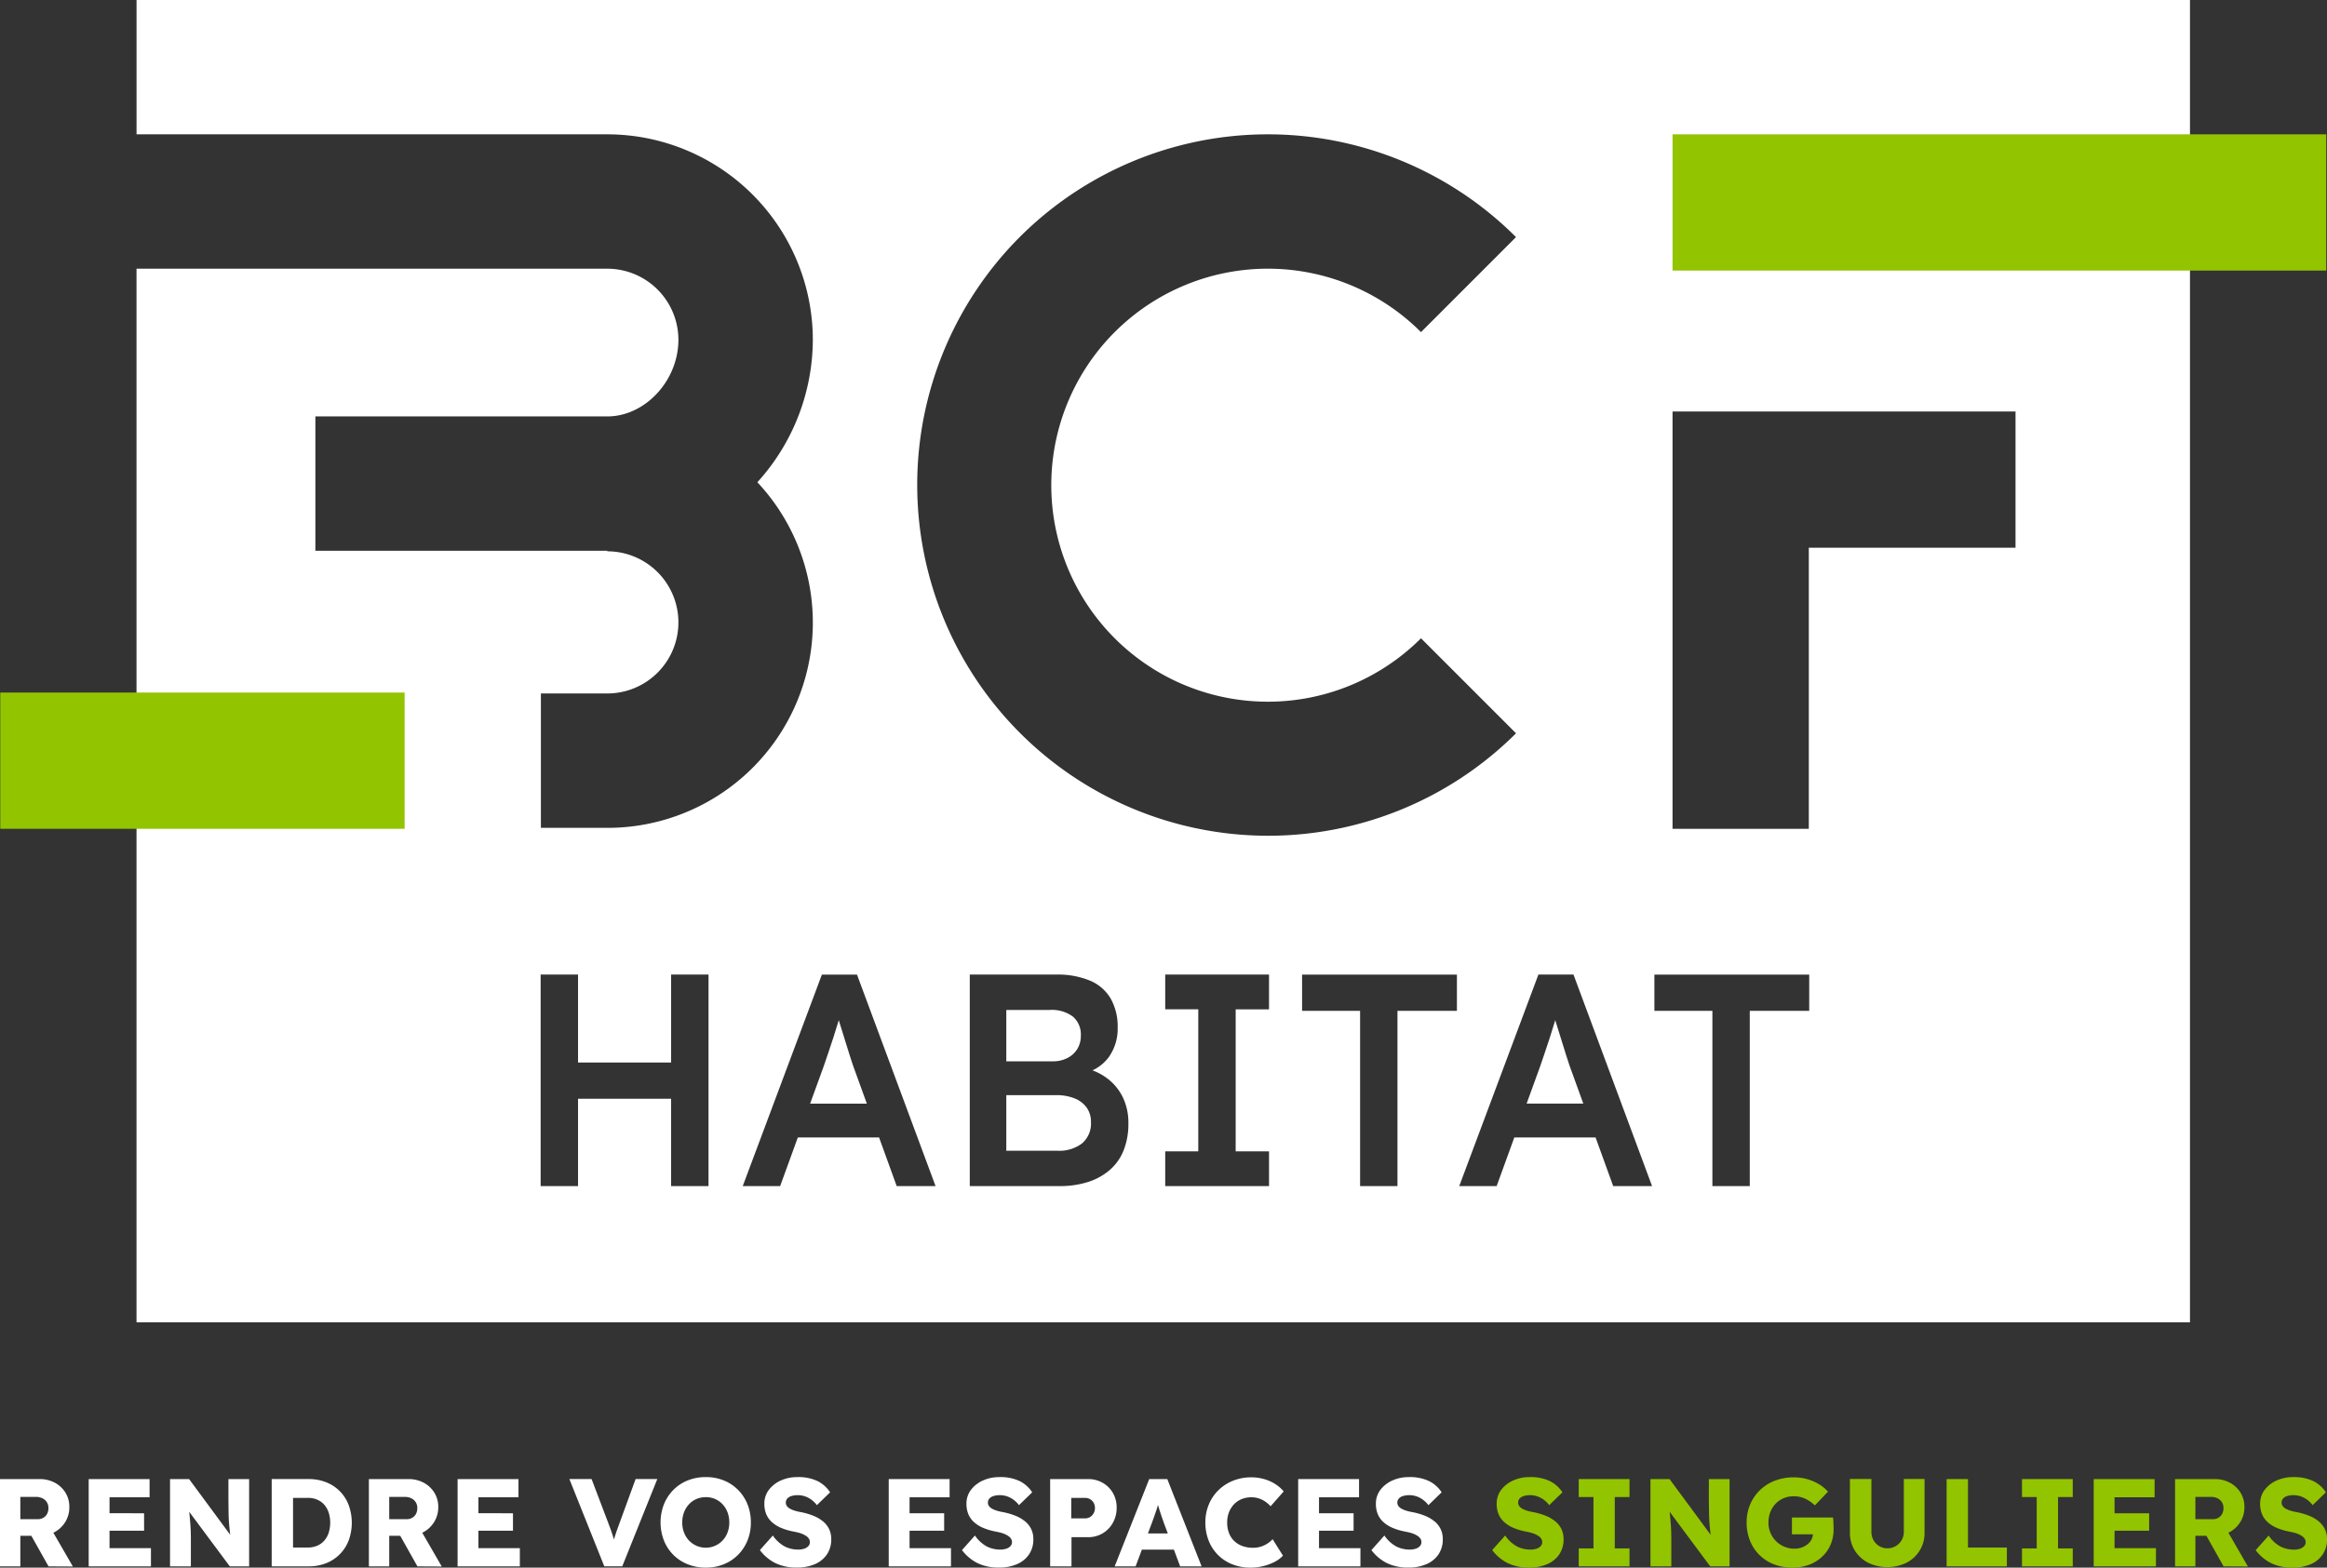 <svg id="Groupe_2973" data-name="Groupe 2973" xmlns="http://www.w3.org/2000/svg" xmlns:xlink="http://www.w3.org/1999/xlink" width="417.164" height="281.102" viewBox="0 0 417.164 281.102">
  <rect x="0" y="0" width="417.164" height="281.102" fill="#333333" stroke="none"/>
  <defs>
    <clipPath id="clip-path">
      <rect id="Rectangle_1815" data-name="Rectangle 1815" width="417.164" height="281.102" fill="none"/>
    </clipPath>
  </defs>
  <g id="Groupe_2972" data-name="Groupe 2972" clip-path="url(#clip-path)">
    <path id="Tracé_1383" data-name="Tracé 1383" d="M192.618,196.946a8.821,8.821,0,0,0-3.327-.569H180.4v9.969h9.149a6.723,6.723,0,0,0,4.444-1.327,4.7,4.7,0,0,0,1.586-3.82,4.336,4.336,0,0,0-.78-2.6,4.85,4.85,0,0,0-2.183-1.652" fill="#fff"/>
    <path id="Tracé_1384" data-name="Tracé 1384" d="M152.255,189.007q-.442-1.407-.962-3.088c-.335-1.081-.644-2.073-.929-2.986-.02.068-.038.126-.058.2q-.417,1.381-.884,2.845t-.936,2.817q-.468,1.356-.832,2.439l-2.422,6.665H155.4l-2.493-6.882q-.207-.6-.649-2" fill="#fff"/>
    <path id="Tracé_1385" data-name="Tracé 1385" d="M191.371,189.711a4.37,4.37,0,0,0,1.768-1.625,4.513,4.513,0,0,0,.623-2.384,4.2,4.2,0,0,0-1.429-3.414A6.305,6.305,0,0,0,188.2,181.1h-7.8v9.212h8.369a5.535,5.535,0,0,0,2.6-.6" fill="#fff"/>
    <path id="Tracé_1386" data-name="Tracé 1386" d="M280.7,189.007q-.442-1.407-.962-3.088c-.334-1.081-.644-2.072-.929-2.985-.021.067-.038.126-.058.194q-.418,1.381-.884,2.845t-.936,2.817q-.468,1.356-.832,2.439l-2.421,6.665h10.164l-2.493-6.882q-.207-.6-.649-2" fill="#fff"/>
    <path id="Tracé_1387" data-name="Tracé 1387" d="M24.478,0V24.087h84.4a36.881,36.881,0,0,1,36.839,36.839,38.181,38.181,0,0,1-9.943,25.548,36.812,36.812,0,0,1-26.9,61.975H96.967v-24.1h11.907a12.744,12.744,0,0,0,0-25.488v-.1H56.538V74.67h52.336c6.789,0,12.744-6.422,12.744-13.744a12.759,12.759,0,0,0-12.744-12.744h-84.4V237.115H392.6V0ZM182.8,42.516a62.914,62.914,0,0,1,88.978,0L254.744,59.553a38.824,38.824,0,1,0,0,54.9l17.037,17.038A62.917,62.917,0,0,1,182.8,42.516m-55.786,170.17h-6.705V197.027H103.626v15.659H96.92V174.758h6.706v15.767h16.686V174.758h6.705Zm33.737,0-3.159-8.723H143.027l-3.17,8.723h-6.705l14.19-37.928h6.29l14.087,37.928Zm40.675-6.393a9.037,9.037,0,0,1-2.495,3.521,11.135,11.135,0,0,1-3.9,2.141,16.633,16.633,0,0,1-5.121.731H173.853V174.758h15.49a15.068,15.068,0,0,1,6.057,1.083,7.774,7.774,0,0,1,3.716,3.224,10.108,10.108,0,0,1,1.248,5.175,8.749,8.749,0,0,1-1.586,5.31,7.611,7.611,0,0,1-2.926,2.381,10.411,10.411,0,0,1,2.64,1.439,9.382,9.382,0,0,1,2.807,3.413,10.474,10.474,0,0,1,.988,4.633,12.889,12.889,0,0,1-.858,4.877m26.069-25.3H221.52v25.467H227.5v6.231h-18.61v-6.231h5.926V180.988h-5.926v-6.23H227.5Zm33.684.272H250.525v31.426h-6.7V181.26h-10.4v-6.5h27.759ZM289.2,212.686l-3.16-8.723H271.474l-3.17,8.723H261.6l14.192-37.928h6.289l14.088,37.928Zm35.14-31.426H313.684v31.426h-6.7V181.26h-10.4v-6.5h27.758Zm36.985-83.041H324.268v50.4H299.839V73.79h61.487Z" fill="#fff"/>
    <rect id="Rectangle_1813" data-name="Rectangle 1813" width="72.489" height="24.429" transform="translate(0.048 124.187)" fill="#93c400"/>
    <rect id="Rectangle_1814" data-name="Rectangle 1814" width="117.188" height="24.429" transform="translate(299.839 24.087)" fill="#93c400"/>
    <path id="Tracé_1388" data-name="Tracé 1388" d="M9.818,274.717a5.155,5.155,0,0,0,1.911-1.846,4.974,4.974,0,0,0,.7-2.638,4.765,4.765,0,0,0-.7-2.583,4.992,4.992,0,0,0-1.911-1.779,5.68,5.68,0,0,0-2.729-.648H0v15.655H3.645V275.4H5.622L8.7,280.878l4.362.022-3.5-6.061c.083-.042.173-.075.255-.122m-6.173-6.3H6.418a2.606,2.606,0,0,1,1.2.257,1.877,1.877,0,0,1,1.062,1.756,2.185,2.185,0,0,1-.234,1.028,1.735,1.735,0,0,1-.672.7,1.959,1.959,0,0,1-1.018.257H3.645Z" fill="#fff"/>
    <path id="Tracé_1389" data-name="Tracé 1389" d="M19.636,274.482h6.195v-3.131H19.636v-2.862h7.179v-3.266H15.9v15.655h11.16v-3.265H19.636Z" fill="#fff"/>
    <path id="Tracé_1390" data-name="Tracé 1390" d="M40.95,268.958q0,1.542.033,2.728t.146,2.27c.041.4.087.817.137,1.249L33.9,265.223H30.483v15.655h3.735v-5.144q0-.671-.022-1.218t-.067-1.186c-.031-.425-.075-.935-.135-1.532-.021-.214-.046-.455-.073-.709l7.275,9.789h3.466V265.223H40.95Z" fill="#fff"/>
    <path id="Tracé_1391" data-name="Tracé 1391" d="M60.92,267.4a7.121,7.121,0,0,0-2.459-1.61,8.457,8.457,0,0,0-3.154-.57h-6.6v15.655h6.6a8.453,8.453,0,0,0,3.165-.57,7.078,7.078,0,0,0,4.036-4.082,9.268,9.268,0,0,0,0-6.34A7.156,7.156,0,0,0,60.92,267.4m-2,7.47a4.113,4.113,0,0,1-.805,1.409,3.485,3.485,0,0,1-1.264.9,4.2,4.2,0,0,1-1.655.314H52.534v-8.9h2.661a4.2,4.2,0,0,1,1.655.313,3.509,3.509,0,0,1,1.264.9,4.131,4.131,0,0,1,.805,1.409,6.1,6.1,0,0,1,0,3.646" fill="#fff"/>
    <path id="Tracé_1392" data-name="Tracé 1392" d="M75.949,274.717a5.151,5.151,0,0,0,1.912-1.846,4.983,4.983,0,0,0,.705-2.638,4.774,4.774,0,0,0-.705-2.583,4.988,4.988,0,0,0-1.912-1.779,5.676,5.676,0,0,0-2.728-.648h-7.09v15.655h3.646V275.4h1.977l3.077,5.479,4.362.022-3.5-6.061c.084-.042.173-.075.255-.122m-6.172-6.3H72.55a2.609,2.609,0,0,1,1.2.257,1.882,1.882,0,0,1,1.062,1.756,2.174,2.174,0,0,1-.235,1.028,1.732,1.732,0,0,1-.671.7,1.962,1.962,0,0,1-1.018.257H69.777Z" fill="#fff"/>
    <path id="Tracé_1393" data-name="Tracé 1393" d="M85.768,274.482h6.195v-3.131H85.768v-2.862h7.179v-3.266H82.033v15.655h11.16v-3.265H85.768Z" fill="#fff"/>
    <path id="Tracé_1394" data-name="Tracé 1394" d="M111.062,273.118q-.336.9-.559,1.543t-.4,1.253c-.013.044-.027.1-.04.141-.071-.237-.142-.474-.217-.711q-.146-.459-.336-1c-.126-.358-.279-.767-.458-1.23l-3-7.9h-3.981l6.262,15.656h3.221l6.284-15.656h-3.891Z" fill="#fff"/>
    <path id="Tracé_1395" data-name="Tracé 1395" d="M132.319,267.168a7.632,7.632,0,0,0-2.561-1.7,8.419,8.419,0,0,0-3.221-.6,8.563,8.563,0,0,0-3.254.6,7.609,7.609,0,0,0-2.572,1.7,7.809,7.809,0,0,0-1.688,2.584,9.005,9.005,0,0,0,0,6.485,7.568,7.568,0,0,0,4.26,4.261,8.582,8.582,0,0,0,3.254.6,8.438,8.438,0,0,0,3.221-.6,7.634,7.634,0,0,0,2.561-1.7,7.824,7.824,0,0,0,1.688-2.572,8.414,8.414,0,0,0,.6-3.22,8.559,8.559,0,0,0-.6-3.254,7.793,7.793,0,0,0-1.688-2.584m-1.89,7.627a4.24,4.24,0,0,1-.884,1.431,4.147,4.147,0,0,1-6.687-.906,4.806,4.806,0,0,1-.548-2.314,5.1,5.1,0,0,1,.313-1.812,4.385,4.385,0,0,1,.884-1.442,3.953,3.953,0,0,1,1.342-.951,4.18,4.18,0,0,1,1.688-.335,4.105,4.105,0,0,1,1.678.335,4,4,0,0,1,1.33.951,4.368,4.368,0,0,1,.884,1.442,5.1,5.1,0,0,1,.313,1.812,5.032,5.032,0,0,1-.313,1.789" fill="#fff"/>
    <path id="Tracé_1396" data-name="Tracé 1396" d="M147.516,272.793a6.438,6.438,0,0,0-1.711-.995,12.484,12.484,0,0,0-2.225-.649,8.314,8.314,0,0,1-1.029-.235,4.661,4.661,0,0,1-.872-.347,1.754,1.754,0,0,1-.593-.48,1.023,1.023,0,0,1-.212-.638,1.08,1.08,0,0,1,.257-.726,1.583,1.583,0,0,1,.749-.458,3.744,3.744,0,0,1,1.141-.158,4.037,4.037,0,0,1,1.845.448,4.7,4.7,0,0,1,1.577,1.342l2.37-2.3a5.765,5.765,0,0,0-2.225-2,7.984,7.984,0,0,0-3.679-.727,7,7,0,0,0-2.908.6,5.481,5.481,0,0,0-2.158,1.677,4.022,4.022,0,0,0-.816,2.5,4.869,4.869,0,0,0,.313,1.8,3.969,3.969,0,0,0,.95,1.409,5.671,5.671,0,0,0,1.588,1.051,10.509,10.509,0,0,0,2.248.7c.313.06.622.126.928.2a4.975,4.975,0,0,1,.839.28,3.956,3.956,0,0,1,.671.369,1.6,1.6,0,0,1,.458.47,1.109,1.109,0,0,1,.168.6,1.035,1.035,0,0,1-.279.727,1.753,1.753,0,0,1-.761.459,3.509,3.509,0,0,1-1.085.156,5.437,5.437,0,0,1-2.3-.515,6.037,6.037,0,0,1-2.214-2.012l-2.326,2.617a7.958,7.958,0,0,0,2.74,2.314,8.55,8.55,0,0,0,3.925.817,7.893,7.893,0,0,0,3.175-.6,4.959,4.959,0,0,0,2.17-1.745,4.747,4.747,0,0,0,.783-2.751,4.066,4.066,0,0,0-.392-1.822,4.206,4.206,0,0,0-1.107-1.387" fill="#fff"/>
    <path id="Tracé_1397" data-name="Tracé 1397" d="M163.059,274.482h6.2v-3.131h-6.2v-2.862h7.179v-3.266H159.324v15.655h11.16v-3.265h-7.425Z" fill="#fff"/>
    <path id="Tracé_1398" data-name="Tracé 1398" d="M183.746,272.793a6.438,6.438,0,0,0-1.711-.995,12.484,12.484,0,0,0-2.225-.649,8.313,8.313,0,0,1-1.029-.235,4.661,4.661,0,0,1-.872-.347,1.754,1.754,0,0,1-.593-.48,1.023,1.023,0,0,1-.212-.638,1.08,1.08,0,0,1,.257-.726,1.583,1.583,0,0,1,.749-.458,3.744,3.744,0,0,1,1.141-.158,4.037,4.037,0,0,1,1.845.448,4.7,4.7,0,0,1,1.577,1.342l2.37-2.3a5.765,5.765,0,0,0-2.225-2,7.984,7.984,0,0,0-3.679-.727,7,7,0,0,0-2.908.6,5.481,5.481,0,0,0-2.158,1.677,4.022,4.022,0,0,0-.816,2.5,4.868,4.868,0,0,0,.313,1.8,3.969,3.969,0,0,0,.95,1.409,5.671,5.671,0,0,0,1.588,1.051,10.509,10.509,0,0,0,2.248.7c.313.06.622.126.928.2a4.975,4.975,0,0,1,.839.28,3.956,3.956,0,0,1,.671.369,1.6,1.6,0,0,1,.458.47,1.109,1.109,0,0,1,.168.6,1.035,1.035,0,0,1-.279.727,1.753,1.753,0,0,1-.761.459,3.509,3.509,0,0,1-1.085.156,5.437,5.437,0,0,1-2.3-.515,6.037,6.037,0,0,1-2.214-2.012l-2.326,2.617a7.958,7.958,0,0,0,2.74,2.314,8.55,8.55,0,0,0,3.925.817,7.893,7.893,0,0,0,3.175-.6,4.959,4.959,0,0,0,2.17-1.745,4.748,4.748,0,0,0,.783-2.751,4.066,4.066,0,0,0-.392-1.822,4.205,4.205,0,0,0-1.107-1.387" fill="#fff"/>
    <path id="Tracé_1399" data-name="Tracé 1399" d="M199.513,267.716a4.941,4.941,0,0,0-1.834-1.822,5.179,5.179,0,0,0-2.639-.671h-6.777v15.655h3.825v-5.234h2.952a5.048,5.048,0,0,0,2.639-.693,4.993,4.993,0,0,0,1.834-1.9,5.479,5.479,0,0,0,.671-2.706,5.128,5.128,0,0,0-.671-2.628m-3.467,3.657a1.8,1.8,0,0,1-.637.659,1.683,1.683,0,0,1-.884.236h-2.482V268.6h2.482a1.762,1.762,0,0,1,.884.223,1.784,1.784,0,0,1,.637.626,1.813,1.813,0,0,1,.246.962,1.884,1.884,0,0,1-.246.962" fill="#fff"/>
    <path id="Tracé_1400" data-name="Tracé 1400" d="M206.021,265.223l-6.195,15.655h3.757l1.121-3h5.741l1.122,3h3.847l-6.15-15.655Zm-.23,9.751.744-1.99q.2-.56.391-1.085t.37-1.063c.106-.32.205-.64.3-.96.089.3.181.613.281.938q.179.584.369,1.118t.347,1.007l.762,2.035Z" fill="#fff"/>
    <path id="Tracé_1401" data-name="Tracé 1401" d="M221.252,269.718a3.858,3.858,0,0,1,1.375-.917,4.577,4.577,0,0,1,1.689-.312,4.271,4.271,0,0,1,1.913.424,5.261,5.261,0,0,1,1.553,1.185l2.349-2.661a6.48,6.48,0,0,0-1.6-1.375,7.588,7.588,0,0,0-2-.862,8.382,8.382,0,0,0-2.192-.291,8.729,8.729,0,0,0-3.276.605,7.912,7.912,0,0,0-2.628,1.7,7.711,7.711,0,0,0-1.733,2.572,8.278,8.278,0,0,0-.615,3.221,8.693,8.693,0,0,0,.593,3.254,7.448,7.448,0,0,0,4.249,4.249,8.713,8.713,0,0,0,3.254.593,9.524,9.524,0,0,0,2.292-.28,8.947,8.947,0,0,0,2.057-.771,5.143,5.143,0,0,0,1.465-1.1L228.141,276a4.67,4.67,0,0,1-.962.806,4.736,4.736,0,0,1-1.2.548,4.62,4.62,0,0,1-1.331.19,5.558,5.558,0,0,1-1.912-.313,4.137,4.137,0,0,1-1.476-.906,3.927,3.927,0,0,1-.939-1.431,5.127,5.127,0,0,1-.324-1.867,4.953,4.953,0,0,1,.335-1.879,4.441,4.441,0,0,1,.917-1.432" fill="#fff"/>
    <path id="Tracé_1402" data-name="Tracé 1402" d="M236.46,274.482h6.2v-3.131h-6.2v-2.862h7.179v-3.266H232.725v15.655h11.16v-3.265H236.46Z" fill="#fff"/>
    <path id="Tracé_1403" data-name="Tracé 1403" d="M257.147,272.793a6.47,6.47,0,0,0-1.711-.995,12.447,12.447,0,0,0-2.226-.649,8.339,8.339,0,0,1-1.028-.235,4.661,4.661,0,0,1-.872-.347,1.754,1.754,0,0,1-.593-.48,1.03,1.03,0,0,1-.213-.638,1.081,1.081,0,0,1,.258-.726,1.583,1.583,0,0,1,.749-.458,3.744,3.744,0,0,1,1.141-.158,4.037,4.037,0,0,1,1.845.448,4.7,4.7,0,0,1,1.577,1.342l2.37-2.3a5.765,5.765,0,0,0-2.225-2,7.984,7.984,0,0,0-3.679-.727,7,7,0,0,0-2.908.6,5.474,5.474,0,0,0-2.158,1.677,4.022,4.022,0,0,0-.816,2.5,4.869,4.869,0,0,0,.313,1.8,3.969,3.969,0,0,0,.95,1.409,5.656,5.656,0,0,0,1.588,1.051,10.509,10.509,0,0,0,2.248.7c.313.06.622.126.928.2a4.975,4.975,0,0,1,.839.28,3.957,3.957,0,0,1,.671.369,1.625,1.625,0,0,1,.459.47,1.116,1.116,0,0,1,.167.6,1.035,1.035,0,0,1-.279.727,1.753,1.753,0,0,1-.761.459,3.507,3.507,0,0,1-1.084.156,5.438,5.438,0,0,1-2.3-.515,6.037,6.037,0,0,1-2.214-2.012l-2.326,2.617a7.973,7.973,0,0,0,2.739,2.314,8.556,8.556,0,0,0,3.925.817,7.894,7.894,0,0,0,3.176-.6,4.965,4.965,0,0,0,2.17-1.745,4.747,4.747,0,0,0,.782-2.751,4.065,4.065,0,0,0-.391-1.822,4.193,4.193,0,0,0-1.107-1.387" fill="#fff"/>
    <path id="Tracé_1404" data-name="Tracé 1404" d="M278.8,272.793a6.47,6.47,0,0,0-1.711-.995,12.448,12.448,0,0,0-2.226-.649,8.34,8.34,0,0,1-1.028-.235,4.661,4.661,0,0,1-.872-.347,1.754,1.754,0,0,1-.593-.48,1.03,1.03,0,0,1-.213-.638,1.081,1.081,0,0,1,.258-.726,1.583,1.583,0,0,1,.749-.458,3.744,3.744,0,0,1,1.141-.158,4.037,4.037,0,0,1,1.845.448,4.7,4.7,0,0,1,1.577,1.342l2.37-2.3a5.765,5.765,0,0,0-2.225-2,7.984,7.984,0,0,0-3.679-.727,7,7,0,0,0-2.908.6,5.474,5.474,0,0,0-2.158,1.677,4.022,4.022,0,0,0-.816,2.5,4.869,4.869,0,0,0,.313,1.8,3.969,3.969,0,0,0,.95,1.409,5.656,5.656,0,0,0,1.588,1.051,10.508,10.508,0,0,0,2.248.7c.313.06.622.126.928.2a4.974,4.974,0,0,1,.839.28,3.956,3.956,0,0,1,.671.369,1.624,1.624,0,0,1,.459.47,1.116,1.116,0,0,1,.167.6,1.035,1.035,0,0,1-.279.727,1.753,1.753,0,0,1-.761.459,3.507,3.507,0,0,1-1.084.156,5.438,5.438,0,0,1-2.3-.515,6.038,6.038,0,0,1-2.214-2.012l-2.326,2.617a7.973,7.973,0,0,0,2.739,2.314,8.556,8.556,0,0,0,3.925.817,7.9,7.9,0,0,0,3.176-.6,4.965,4.965,0,0,0,2.17-1.745,4.747,4.747,0,0,0,.782-2.751,4.066,4.066,0,0,0-.391-1.822,4.193,4.193,0,0,0-1.107-1.387" fill="#93c400"/>
    <path id="Tracé_1405" data-name="Tracé 1405" d="M283.023,268.444h2.639v9.214h-2.639v3.221h9.1v-3.221h-2.64v-9.214h2.64v-3.221h-9.1Z" fill="#93c400"/>
    <path id="Tracé_1406" data-name="Tracé 1406" d="M306.348,268.958q0,1.542.034,2.728c.023.791.07,1.547.146,2.27.041.4.087.817.137,1.249l-7.362-9.982h-3.422v15.655h3.736v-5.144q0-.671-.023-1.218t-.067-1.186q-.045-.637-.134-1.532c-.021-.214-.047-.455-.074-.709l7.275,9.789h3.467V265.223h-3.713Z" fill="#93c400"/>
    <path id="Tracé_1407" data-name="Tracé 1407" d="M328.668,272.783a5.607,5.607,0,0,0-.066-.671h-7.359v3.019H325a2.376,2.376,0,0,1-.237.906,2.681,2.681,0,0,1-.716.872,3.574,3.574,0,0,1-1.051.581,3.75,3.75,0,0,1-1.285.213,4.669,4.669,0,0,1-1.835-.358,4.609,4.609,0,0,1-2.482-2.482,4.727,4.727,0,0,1-.358-1.856,5.1,5.1,0,0,1,.335-1.869,4.481,4.481,0,0,1,.95-1.5,4.321,4.321,0,0,1,1.433-.984,4.513,4.513,0,0,1,1.777-.347,4.853,4.853,0,0,1,2.091.437,6.627,6.627,0,0,1,1.733,1.2l2.349-2.46a6.485,6.485,0,0,0-1.577-1.319,8.7,8.7,0,0,0-4.528-1.253,9.337,9.337,0,0,0-3.412.6,7.926,7.926,0,0,0-2.683,1.7,7.763,7.763,0,0,0-1.756,2.572,8.154,8.154,0,0,0-.626,3.221,8.691,8.691,0,0,0,.581,3.219,7.463,7.463,0,0,0,1.678,2.573,7.682,7.682,0,0,0,2.606,1.7,9.057,9.057,0,0,0,3.388.6,8.224,8.224,0,0,0,2.907-.5,7.071,7.071,0,0,0,2.337-1.42,6.383,6.383,0,0,0,1.543-2.18,6.935,6.935,0,0,0,.549-2.785c0-.149,0-.354-.012-.615s-.018-.533-.034-.816" fill="#93c400"/>
    <path id="Tracé_1408" data-name="Tracé 1408" d="M341.3,274.661a2.96,2.96,0,0,1-.392,1.521,2.906,2.906,0,0,1-2.56,1.454,2.776,2.776,0,0,1-1.443-.391,2.852,2.852,0,0,1-1.04-1.063,3.033,3.033,0,0,1-.379-1.521V265.2h-3.847v9.662a5.853,5.853,0,0,0,.872,3.164,6.08,6.08,0,0,0,2.382,2.192,7.89,7.89,0,0,0,6.9,0,6.032,6.032,0,0,0,2.36-2.192,5.907,5.907,0,0,0,.861-3.164V265.2H341.3Z" fill="#93c400"/>
    <path id="Tracé_1409" data-name="Tracé 1409" d="M352.8,265.223h-3.825v15.655h10.8V277.5H352.8Z" fill="#93c400"/>
    <path id="Tracé_1410" data-name="Tracé 1410" d="M362.484,268.444h2.639v9.214h-2.639v3.221h9.1v-3.221h-2.64v-9.214h2.64v-3.221h-9.1Z" fill="#93c400"/>
    <path id="Tracé_1411" data-name="Tracé 1411" d="M379.078,274.482h6.2v-3.131h-6.2v-2.862h7.179v-3.266H375.343v15.655H386.5v-3.265h-7.425Z" fill="#93c400"/>
    <path id="Tracé_1412" data-name="Tracé 1412" d="M399.743,274.717a5.158,5.158,0,0,0,1.912-1.846,4.983,4.983,0,0,0,.7-2.638,4.774,4.774,0,0,0-.7-2.583,5,5,0,0,0-1.912-1.779,5.68,5.68,0,0,0-2.729-.648h-7.09v15.655h3.646V275.4h1.978l3.077,5.479,4.361.022-3.5-6.06c.085-.042.173-.076.256-.123m-6.173-6.3h2.773a2.606,2.606,0,0,1,1.2.257,1.877,1.877,0,0,1,1.062,1.756,2.186,2.186,0,0,1-.234,1.028,1.745,1.745,0,0,1-.671.7,1.962,1.962,0,0,1-1.018.257H393.57Z" fill="#93c400"/>
    <path id="Tracé_1413" data-name="Tracé 1413" d="M416.773,274.18a4.229,4.229,0,0,0-1.107-1.387,6.523,6.523,0,0,0-1.711-.995,12.472,12.472,0,0,0-2.226-.648,8.528,8.528,0,0,1-1.028-.236,4.66,4.66,0,0,1-.872-.346,1.747,1.747,0,0,1-.593-.481,1.021,1.021,0,0,1-.213-.637,1.082,1.082,0,0,1,.258-.727,1.583,1.583,0,0,1,.749-.458,3.744,3.744,0,0,1,1.14-.157,4.036,4.036,0,0,1,1.845.447,4.7,4.7,0,0,1,1.577,1.342l2.37-2.3a5.762,5.762,0,0,0-2.224-2,8,8,0,0,0-3.68-.726,7.009,7.009,0,0,0-2.907.6,5.467,5.467,0,0,0-2.158,1.677,4.028,4.028,0,0,0-.817,2.505,4.863,4.863,0,0,0,.314,1.8,3.96,3.96,0,0,0,.95,1.41,5.661,5.661,0,0,0,1.588,1.05,10.564,10.564,0,0,0,2.248.706c.312.059.622.125.928.2a5,5,0,0,1,.839.279,3.984,3.984,0,0,1,.67.369,1.612,1.612,0,0,1,.459.47,1.113,1.113,0,0,1,.167.6,1.027,1.027,0,0,1-.279.727,1.741,1.741,0,0,1-.761.459,3.5,3.5,0,0,1-1.084.156,5.448,5.448,0,0,1-2.3-.514,6.034,6.034,0,0,1-2.214-2.013l-2.326,2.617a7.944,7.944,0,0,0,2.739,2.314,8.553,8.553,0,0,0,3.925.817,7.869,7.869,0,0,0,3.175-.6,4.959,4.959,0,0,0,2.17-1.745,4.74,4.74,0,0,0,.783-2.751,4.068,4.068,0,0,0-.391-1.822" fill="#93c400"/>
  </g>
</svg>
